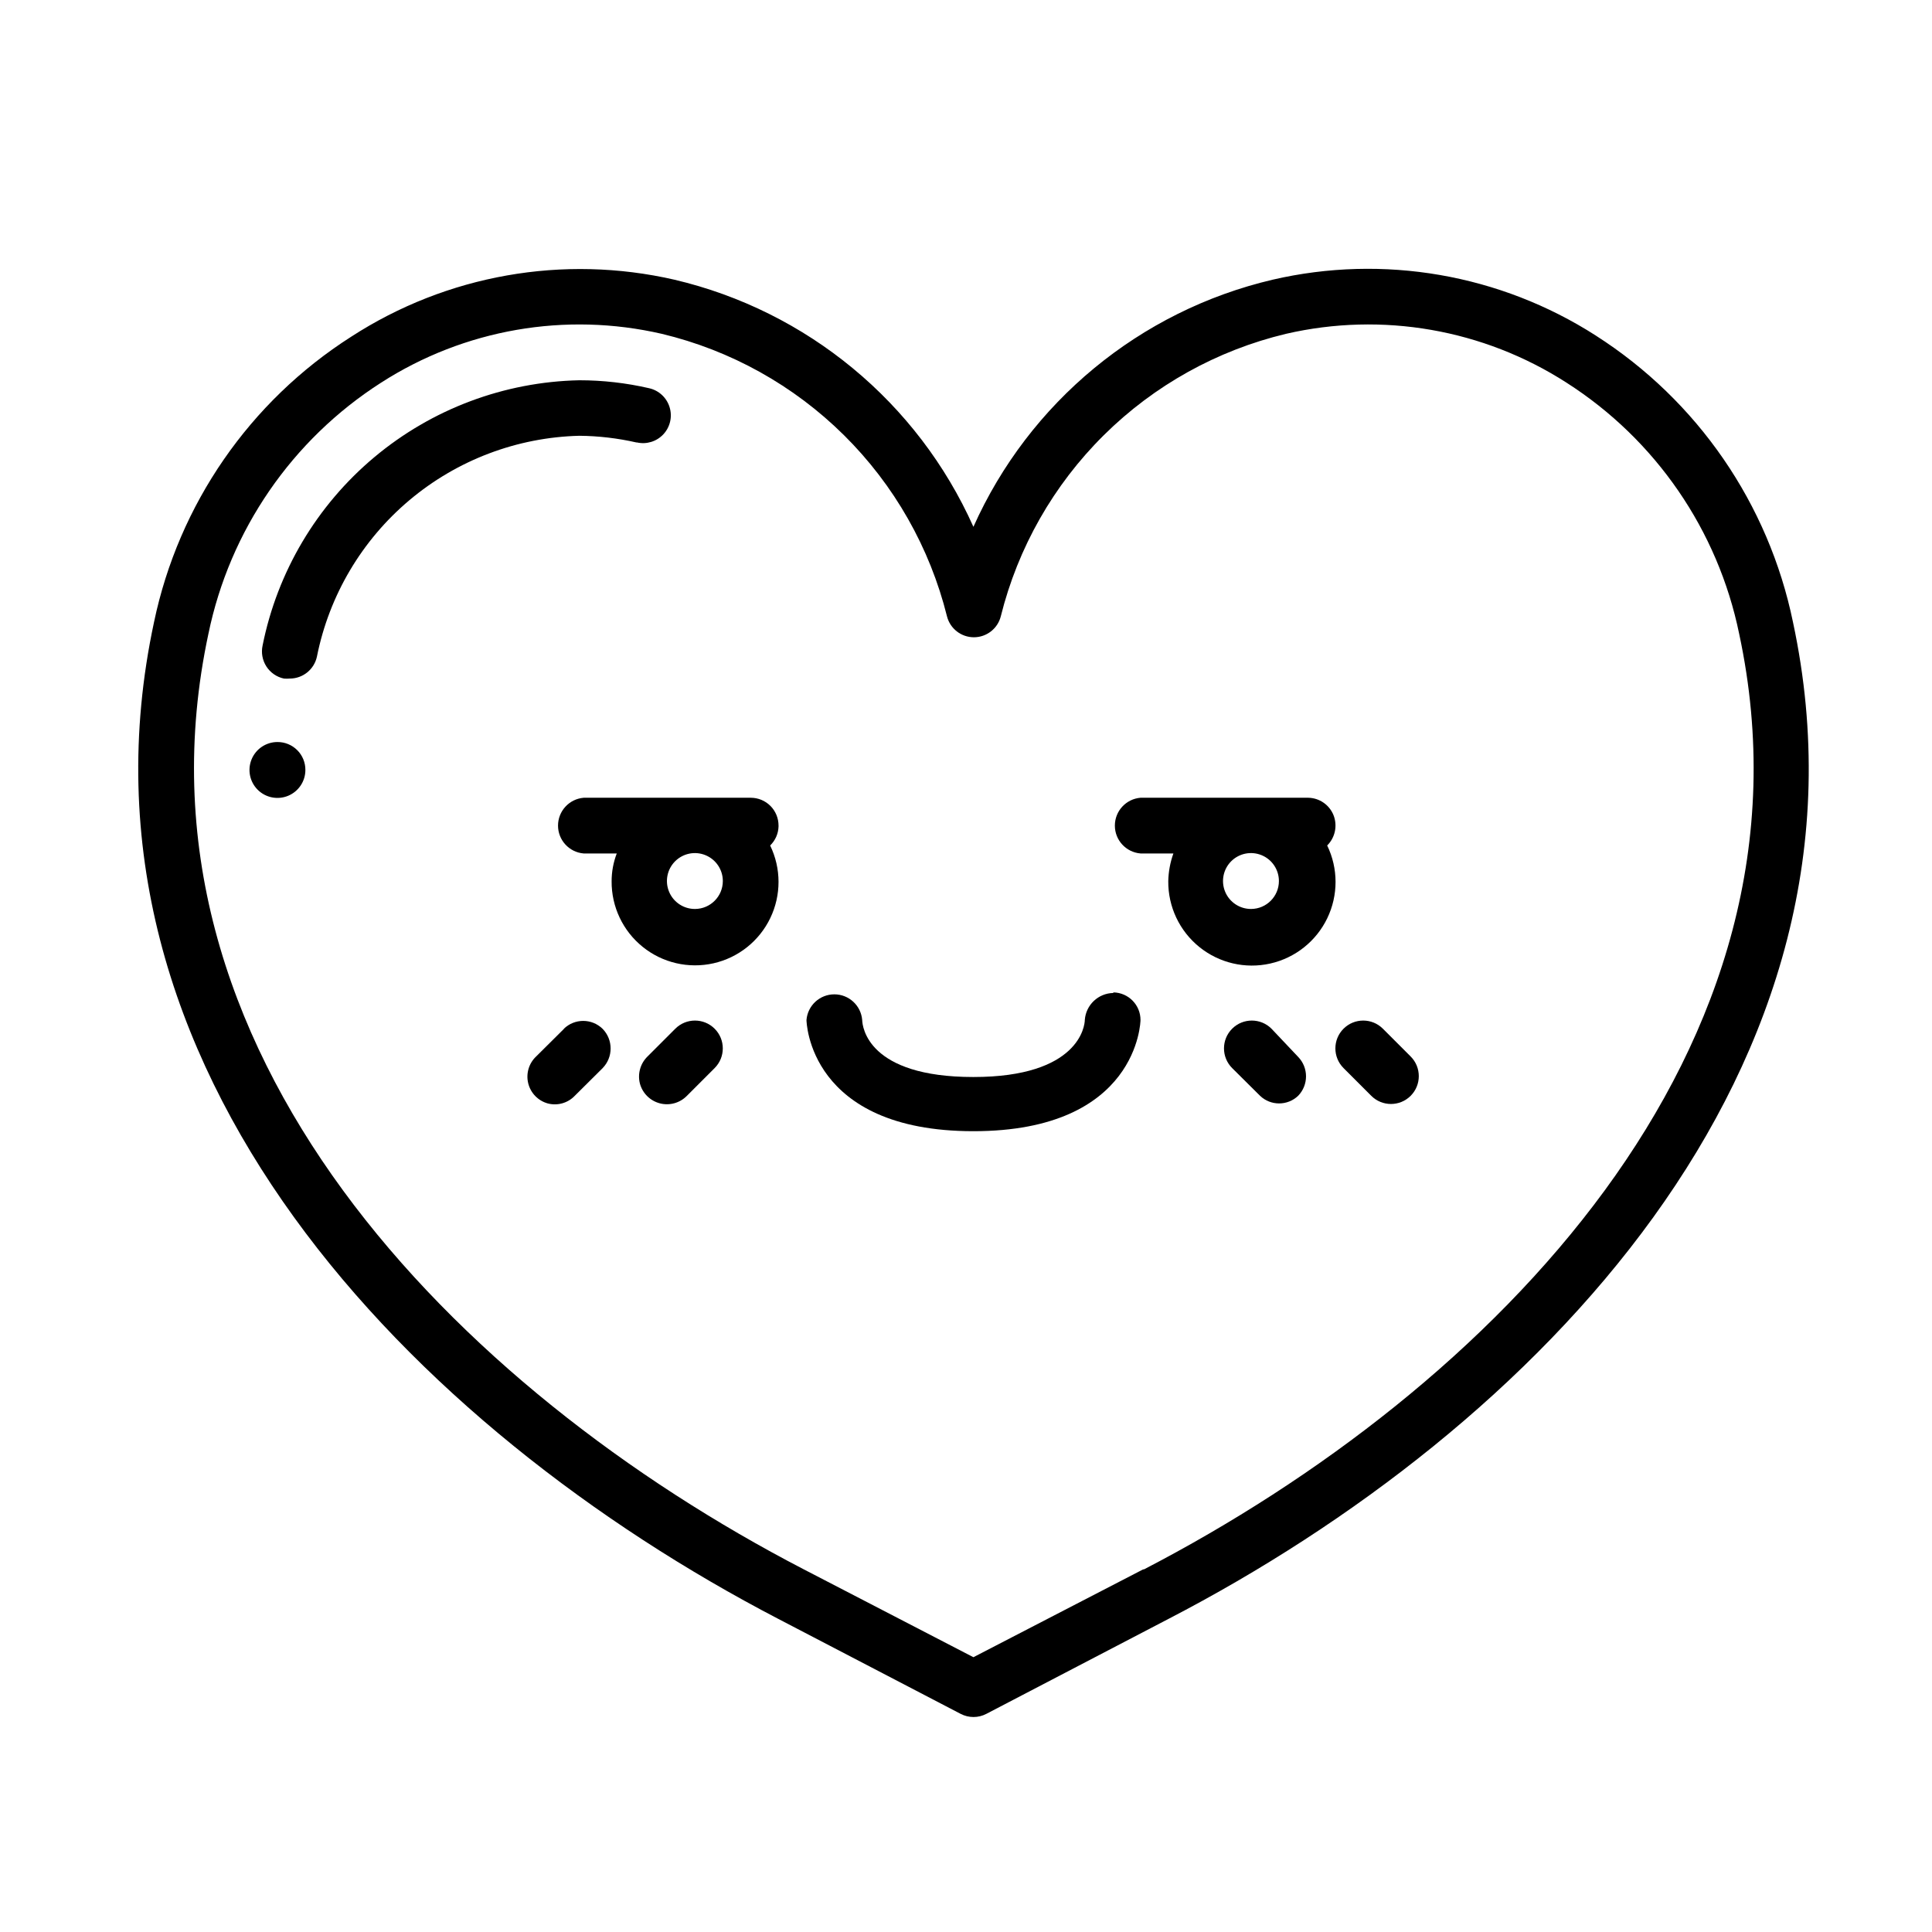 <?xml version="1.0" encoding="UTF-8"?>
<!-- Uploaded to: ICON Repo, www.iconrepo.com, Generator: ICON Repo Mixer Tools -->
<svg fill="#000000" width="800px" height="800px" version="1.1" viewBox="144 144 512 512" xmlns="http://www.w3.org/2000/svg">
 <g>
  <path d="m566.91 232.93c-25.387-16.27-56.27-21.609-85.648-14.809-35.203 8.262-64.531 32.484-79.297 65.492-14.758-32.996-44.066-57.219-79.25-65.492-29.418-6.746-60.316-1.297-85.648 15.113-26.883 17.145-45.719 44.41-52.246 75.621-25.391 118.39 69.074 214.02 165.4 264.15l48.367 25.191-0.004-0.004c2.133 1.113 4.672 1.113 6.805 0l48.316-25.191c96.629-50.074 190.79-145.75 165.45-264.14-6.453-31.324-25.293-58.707-52.246-75.926zm-119.96 326.97-44.988 23.277-44.941-23.277c-91.742-47.559-181.37-137.69-157.79-247.93v0.004c5.652-27.445 22.148-51.445 45.746-66.555 22.047-14.168 48.875-18.836 74.414-12.949 18.242 4.363 34.938 13.652 48.266 26.855 13.328 13.199 22.77 29.809 27.305 48.012 0.828 3.262 3.766 5.543 7.129 5.543 3.363 0 6.301-2.281 7.129-5.543 4.531-18.203 13.977-34.812 27.305-48.012 13.324-13.203 30.023-22.492 48.266-26.855 25.52-5.891 52.336-1.219 74.363 12.949 23.613 15.094 40.113 39.102 45.746 66.555 23.629 110.23-66 200.36-157.74 247.93z"/>
  <path d="m312.79 261.25c2.559 0.582 5.231-0.242 7.016-2.164 1.789-1.922 2.414-4.648 1.648-7.156-0.762-2.523-2.82-4.449-5.391-5.039-6.078-1.406-12.297-2.117-18.539-2.117-19.898 0.418-39.062 7.609-54.324 20.387-15.258 12.777-25.703 30.379-29.609 49.895-0.418 1.914-0.059 3.91 1 5.559 1.059 1.645 2.731 2.801 4.641 3.211 0.52 0.047 1.043 0.047 1.562 0 3.484 0 6.488-2.438 7.203-5.848 3.234-16.191 11.875-30.801 24.512-41.434 12.633-10.629 28.508-16.645 45.016-17.059 5.086 0.047 10.152 0.637 15.113 1.766z"/>
  <path d="m495.72 368.06c2.121-2.113 2.777-5.285 1.664-8.062-1.113-2.734-3.75-4.539-6.703-4.586h-44.434c-3.844 0.32-6.797 3.527-6.797 7.383 0 3.852 2.953 7.062 6.797 7.379h8.715c-0.848 2.363-1.309 4.848-1.359 7.356-0.059 6.769 2.977 13.191 8.242 17.441s12.184 5.863 18.785 4.375c6.602-1.484 12.164-5.902 15.105-11.996 2.938-6.098 2.934-13.199-0.016-19.289zm-20.152 16.824c-3 0.023-5.715-1.77-6.879-4.535-1.16-2.766-0.539-5.961 1.574-8.09 2.113-2.125 5.301-2.769 8.078-1.625 2.773 1.141 4.582 3.844 4.582 6.844 0 4.074-3.285 7.379-7.356 7.406z"/>
  <path d="m439.04 407.15c-3.992 0.066-7.269 3.172-7.555 7.156 0 1.512-1.512 15.113-29.523 15.113-28.012 0-29.422-13.301-29.473-15.113-0.32-3.844-3.527-6.797-7.383-6.797-3.852 0-7.062 2.953-7.379 6.797 0 0.301 0.504 29.473 44.234 29.473 43.73 0 44.285-29.172 44.285-29.473 0-3.996-3.211-7.254-7.207-7.309z"/>
  <path d="m293.49 416.62-7.406 7.356c-1.934 1.82-2.734 4.543-2.098 7.121 0.637 2.578 2.613 4.613 5.172 5.324 2.574 0.68 5.316-0.09 7.156-2.016l7.406-7.356h-0.004c2.805-2.894 2.805-7.488 0-10.379-2.863-2.824-7.461-2.824-10.328 0z"/>
  <path d="m322.96 416.62-7.356 7.356c-1.914 1.867-2.684 4.613-2.016 7.203 0.699 2.562 2.719 4.555 5.289 5.219 2.57 0.668 5.301-0.094 7.156-1.992l7.356-7.356c2.879-2.883 2.879-7.551 0-10.43-2.879-2.879-7.547-2.879-10.43 0z"/>
  <path d="m510.48 416.62c-2.879-2.879-7.551-2.879-10.43 0-2.879 2.879-2.879 7.547 0 10.43l7.356 7.356c2.879 2.879 7.551 2.879 10.43 0 2.879-2.883 2.879-7.551 0-10.43z"/>
  <path d="m480.96 416.62c-2.879-2.879-7.551-2.879-10.43 0s-2.879 7.547 0 10.43l7.406 7.356c2.82 2.684 7.254 2.684 10.078 0 2.793-2.875 2.793-7.453 0-10.328z"/>
  <path d="m224.93 348.05c0 2.996-1.805 5.695-4.574 6.844-2.766 1.145-5.953 0.512-8.07-1.605-2.117-2.117-2.75-5.305-1.605-8.07 1.148-2.769 3.848-4.574 6.844-4.574 1.969-0.012 3.859 0.766 5.25 2.156 1.395 1.391 2.168 3.281 2.156 5.25z"/>
  <path d="m350.32 362.82c0.012-1.957-0.758-3.844-2.137-5.234-1.383-1.391-3.262-2.172-5.219-2.172h-44.285c-3.84 0.32-6.797 3.527-6.797 7.383 0 3.852 2.957 7.062 6.797 7.379h8.766c-0.898 2.352-1.359 4.844-1.359 7.356-0.055 6.754 2.977 13.16 8.234 17.398 5.254 4.238 12.156 5.84 18.746 4.356 6.586-1.484 12.133-5.894 15.062-11.977 2.93-6.086 2.918-13.172-0.027-19.246 1.367-1.328 2.164-3.137 2.219-5.039zm-22.117 22.066c-3 0.023-5.719-1.77-6.879-4.535-1.164-2.766-0.543-5.961 1.574-8.09 2.113-2.125 5.301-2.769 8.074-1.625 2.773 1.141 4.586 3.844 4.586 6.844 0 4.074-3.285 7.379-7.356 7.406z"/>
 </g>
</svg>